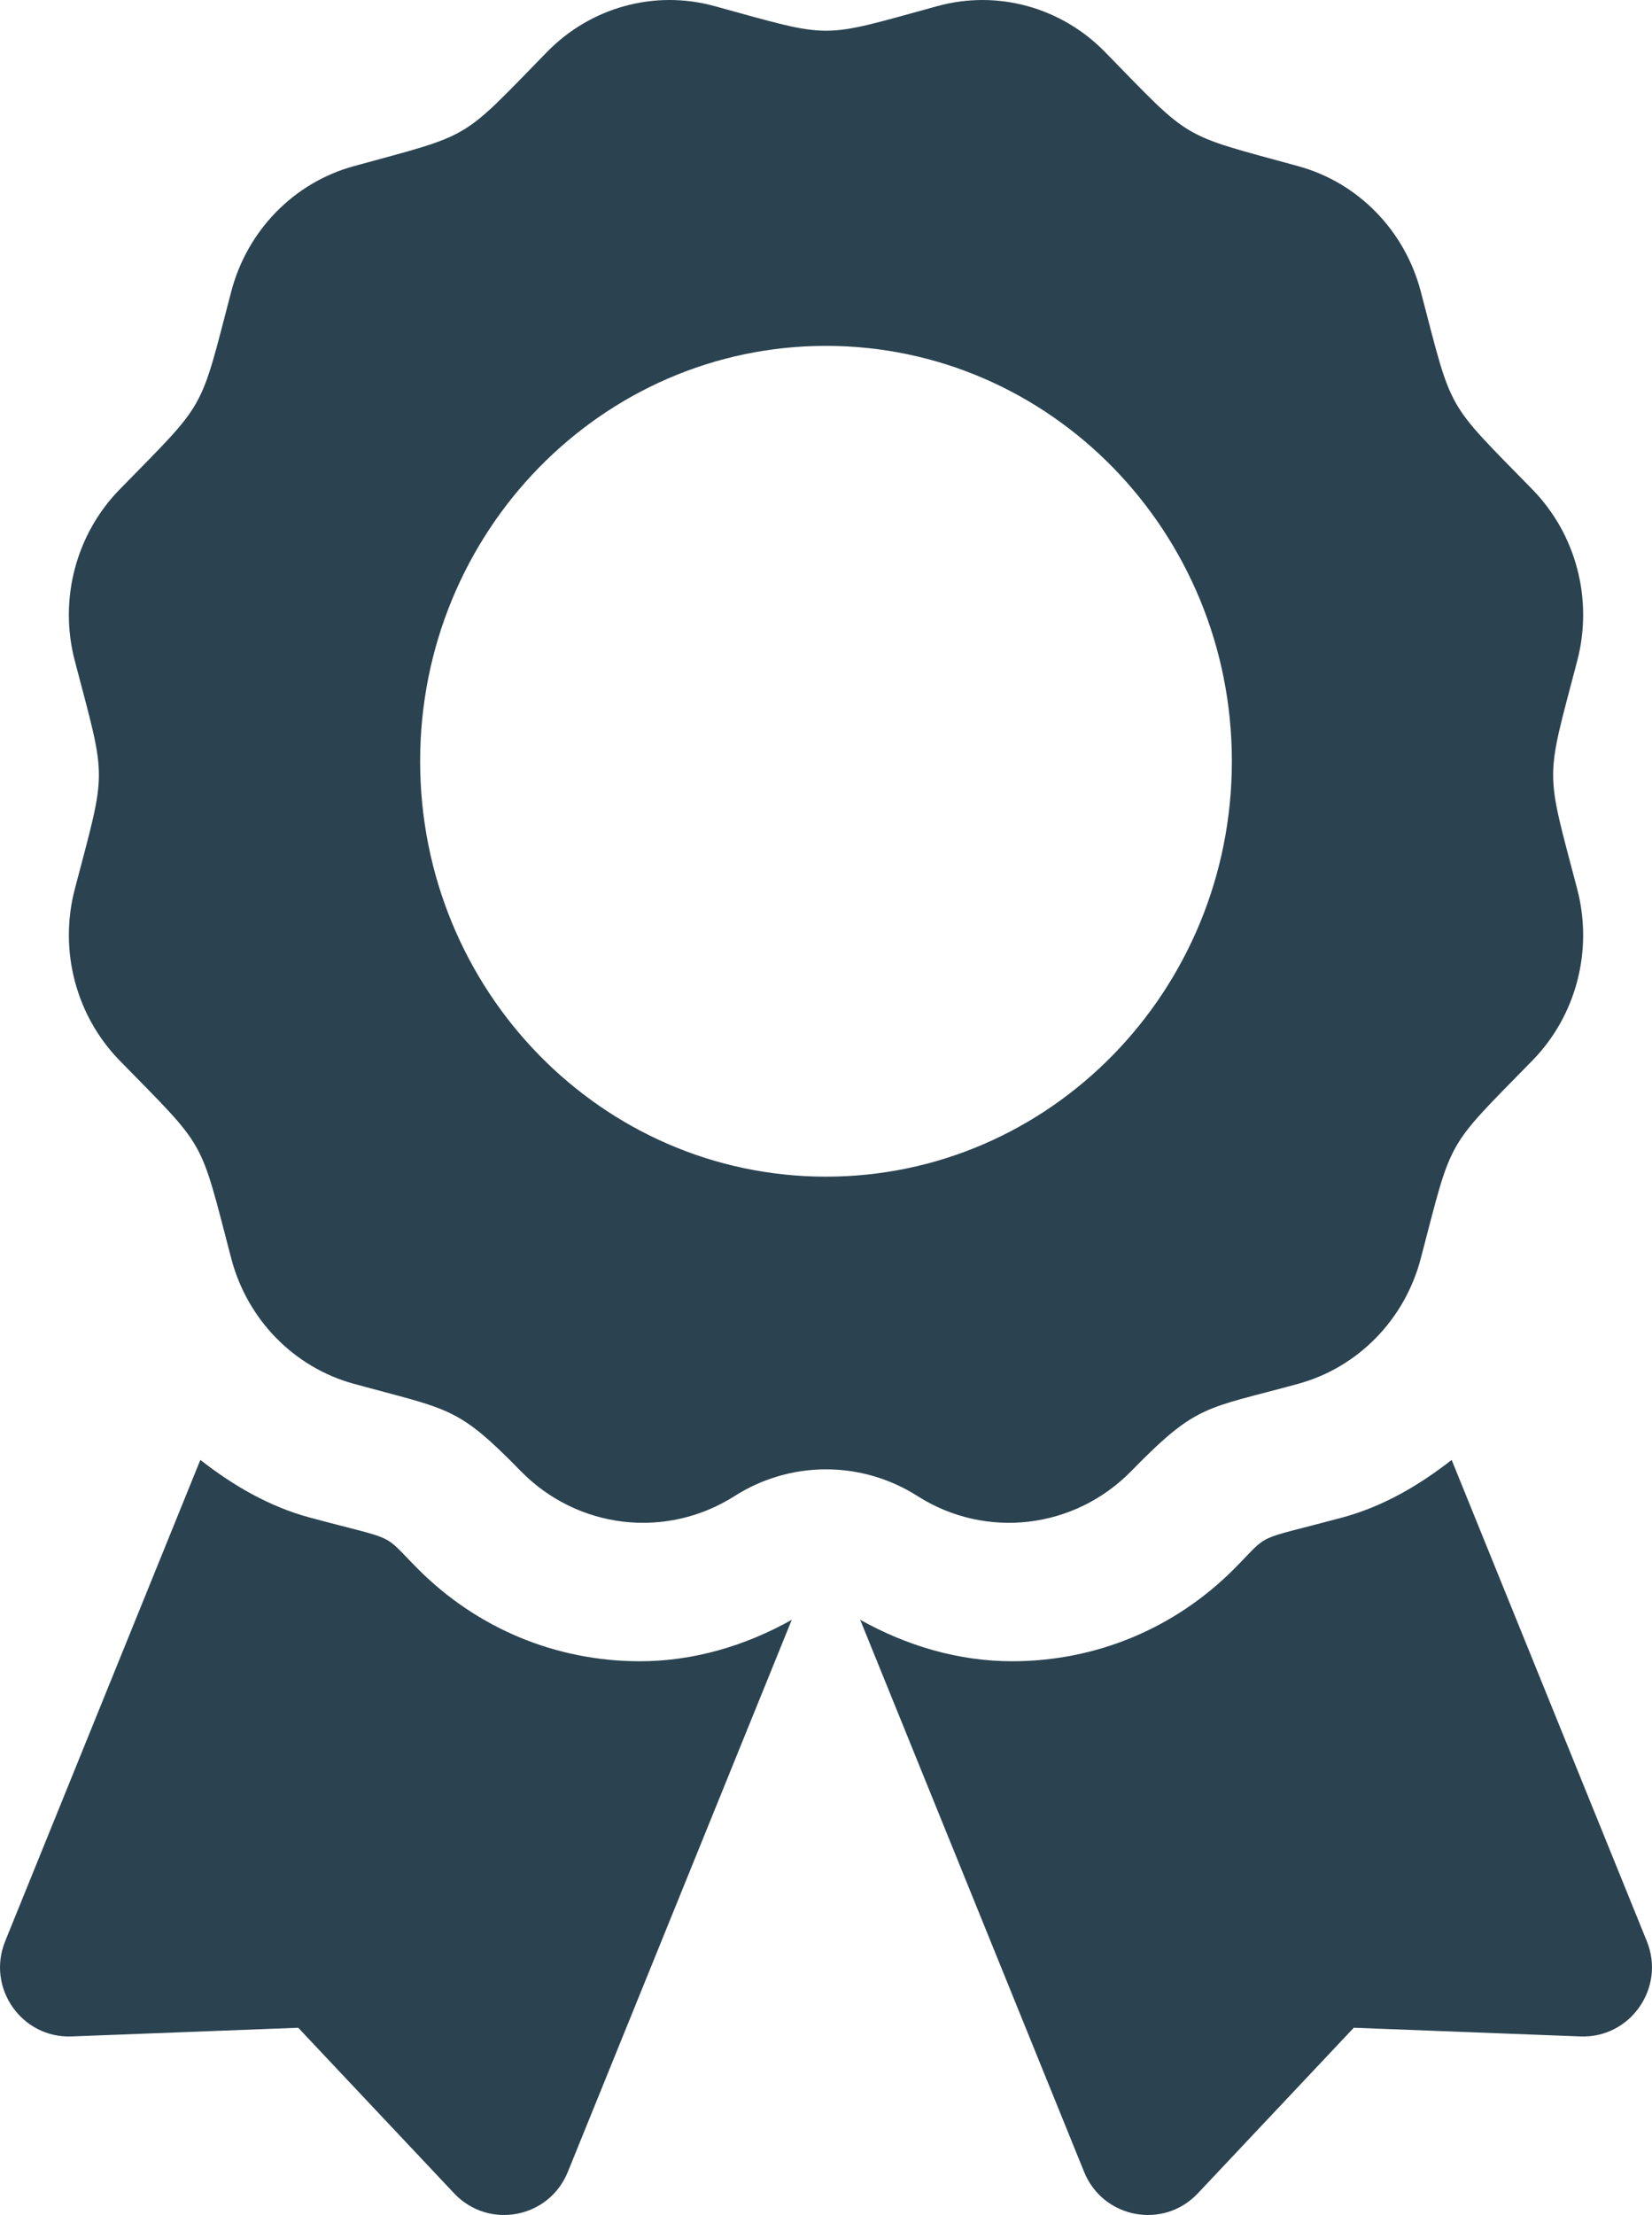 <svg xmlns="http://www.w3.org/2000/svg" fill="none" viewBox="0 0 50 67" height="67" width="50">
<path fill="#2B4350" d="M12.646 47.454C11.514 46.316 12.104 46.637 9.375 45.903C8.137 45.569 7.048 44.928 6.064 44.16L0.157 58.717C-0.415 60.126 0.653 61.657 2.166 61.599L9.026 61.336L13.745 66.345C14.787 67.45 16.615 67.106 17.186 65.696L23.964 48.996C22.552 49.787 20.986 50.25 19.366 50.25C16.827 50.25 14.441 49.257 12.646 47.454ZM49.843 58.717L43.936 44.16C42.952 44.929 41.863 45.569 40.625 45.903C37.881 46.641 38.483 46.319 37.354 47.454C35.559 49.257 33.172 50.25 30.633 50.25C29.013 50.25 27.447 49.785 26.035 48.996L32.812 65.696C33.384 67.106 35.213 67.45 36.254 66.345L40.974 61.336L47.834 61.599C49.347 61.657 50.415 60.124 49.843 58.717ZM34.245 44.492C36.234 42.458 36.462 42.633 39.295 41.857C41.104 41.361 42.518 39.915 43.002 38.065C43.976 34.348 43.724 34.797 46.381 32.078C47.706 30.724 48.222 28.749 47.738 26.899C46.765 23.185 46.764 23.703 47.738 19.985C48.222 18.135 47.706 16.161 46.381 14.806C43.724 12.087 43.976 12.534 43.002 8.819C42.518 6.969 41.104 5.523 39.295 5.027C35.665 4.031 36.103 4.292 33.443 1.571C32.118 0.217 30.187 -0.313 28.379 0.183C24.75 1.177 25.256 1.179 21.621 0.183C19.813 -0.313 17.882 0.216 16.557 1.571C13.9 4.291 14.337 4.031 10.706 5.027C8.897 5.523 7.483 6.969 6.999 8.819C6.026 12.534 6.278 12.087 3.62 14.806C2.296 16.161 1.778 18.135 2.263 19.985C3.236 23.697 3.237 23.178 2.263 26.897C1.779 28.748 2.296 30.722 3.62 32.078C6.278 34.797 6.025 34.348 6.999 38.065C7.483 39.915 8.897 41.361 10.706 41.857C13.62 42.655 13.837 42.529 15.755 44.492C17.478 46.255 20.162 46.57 22.232 45.254C23.06 44.726 24.02 44.445 25.001 44.445C25.981 44.445 26.942 44.726 27.77 45.254C29.838 46.57 32.522 46.255 34.245 44.492ZM12.716 23.027C12.716 16.087 18.216 10.462 25 10.462C31.784 10.462 37.284 16.087 37.284 23.027C37.284 29.966 31.784 35.592 25 35.592C18.216 35.592 12.716 29.966 12.716 23.027Z"></path>
</svg>
